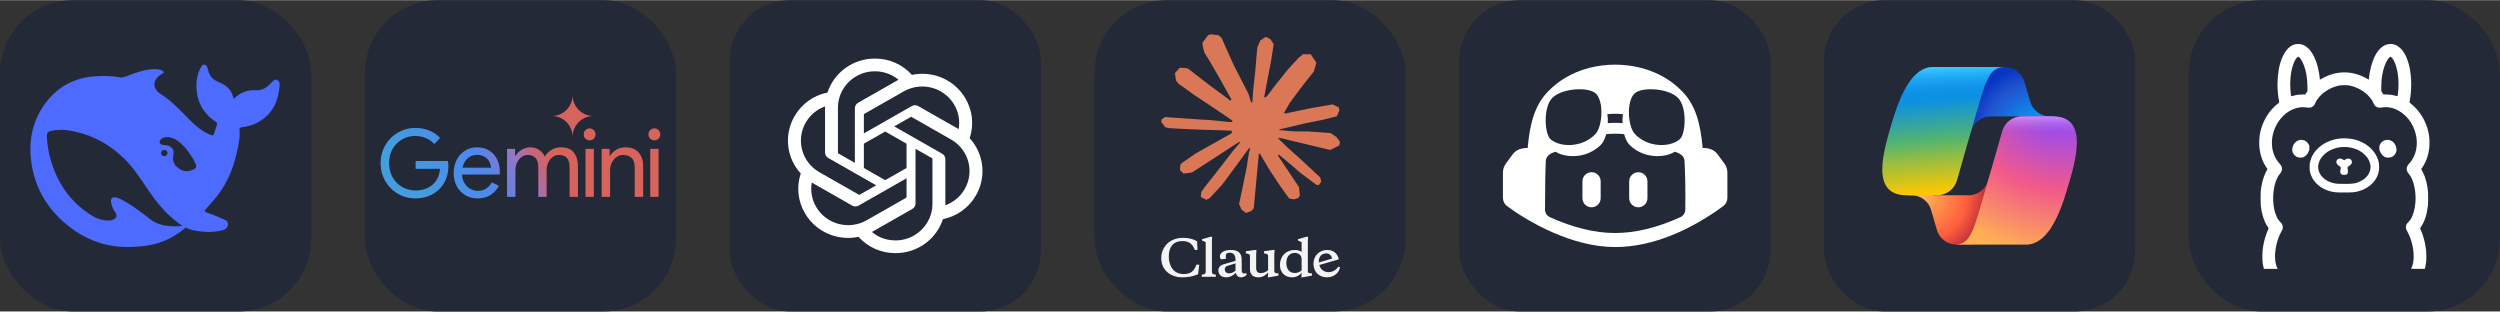 
            <svg width="385" height="48" viewBox="0 0 2056 256" fill="none" xmlns="http://www.w3.org/2000/svg" xmlns:xlink="http://www.w3.org/1999/xlink" version="1.1">
        
		<rect x="0" y="0" width="2056" height="256" fill="#333333" stroke="none"/>
        
		<g transform="translate(0, 0)">
            
			<svg width="256" height="256" viewBox="0 0 256 256" fill="none" xmlns="http://www.w3.org/2000/svg" id="deepseek">
<style>
#deepseek {
    rect {fill: #242938}
    @media (prefers-color-scheme: light) {
        rect {fill: #F4F2ED}
    }
}
</style>
<rect width="256" height="256" rx="60" fill="#242938"/>
<path d="M227.849 65.591C225.678 64.533 224.743 66.549 223.473 67.573C223.039 67.903 222.671 68.332 222.304 68.728C219.131 72.099 215.422 74.313 210.578 74.048C203.496 73.652 197.448 75.866 192.103 81.251C190.967 74.61 187.193 70.643 181.447 68.101C178.44 66.779 175.4 65.456 173.295 62.582C171.826 60.534 171.424 58.254 170.69 56.007C170.222 54.653 169.753 53.264 168.183 53.032C166.48 52.768 165.811 54.188 165.144 55.379C162.471 60.237 161.435 65.589 161.536 71.008C161.77 83.201 166.948 92.915 177.238 99.822C178.407 100.615 178.707 101.408 178.341 102.564C177.639 104.944 176.804 107.256 176.069 109.636C175.601 111.156 174.898 111.486 173.262 110.826C167.617 108.481 162.738 105.01 158.428 100.814C151.112 93.775 144.498 86.01 136.246 79.93C134.336 78.525 132.374 77.192 130.366 75.932C121.947 67.803 131.468 61.128 133.673 60.335C135.978 59.509 134.475 56.668 127.024 56.7C119.574 56.733 112.759 59.211 104.073 62.516C102.803 63.013 101.468 63.376 100.097 63.672C92.213 62.185 84.028 61.855 75.475 62.812C59.372 64.596 46.511 72.163 37.057 85.084C25.699 100.617 23.025 118.261 26.3 136.666C29.741 156.062 39.696 172.122 54.997 184.679C70.865 197.696 89.14 204.075 109.986 202.852C122.647 202.126 136.746 200.441 152.648 187.057C156.657 189.039 160.866 189.833 167.848 190.428C173.227 190.924 178.406 190.163 182.415 189.338C188.696 188.017 188.261 182.233 185.989 181.177C167.583 172.652 171.623 176.122 167.949 173.313C177.303 162.31 191.402 150.877 196.914 113.834C197.348 110.894 196.979 109.044 196.914 106.664C196.88 105.212 197.214 104.649 198.885 104.484C203.495 103.954 207.971 102.7 212.081 100.452C224.007 93.976 228.818 83.336 229.954 70.581C230.121 68.632 229.921 66.616 227.849 65.592V65.591ZM123.918 180.381C106.078 166.439 97.425 161.844 93.851 162.043C90.511 162.241 91.111 166.041 91.846 168.519C92.614 170.965 93.618 172.65 95.02 174.797C95.989 176.219 96.657 178.332 94.052 179.92C88.306 183.455 78.317 178.73 77.848 178.498C66.222 171.691 56.501 162.704 49.651 150.412C43.037 138.582 39.195 125.894 38.561 112.346C38.394 109.075 39.363 107.917 42.636 107.324C46.946 106.53 51.389 106.364 55.699 106.992C73.905 109.636 89.406 117.732 102.402 130.552C109.819 137.854 115.431 146.578 121.212 155.103C127.359 164.157 133.974 172.781 142.392 179.853C145.366 182.331 147.737 184.214 150.01 185.603C143.16 186.362 131.734 186.528 123.918 180.381ZM132.547 125.06C132.83 123.92 133.861 123.086 135.11 123.086C135.418 123.086 135.723 123.142 136.011 123.25C136.379 123.383 136.713 123.582 136.98 123.878C137.448 124.341 137.715 125.002 137.715 125.695C137.715 127.15 136.546 128.305 135.076 128.305C134.456 128.311 133.855 128.094 133.382 127.694C132.91 127.294 132.598 126.738 132.505 126.129C132.447 125.773 132.461 125.41 132.547 125.06ZM158.168 139.584C156.754 140.121 155.346 140.543 153.985 140.598C151.446 140.73 148.673 139.706 147.171 138.45C144.833 136.501 143.162 135.411 142.46 132.006C142.16 130.552 142.326 128.305 142.594 127.017C143.195 124.241 142.527 122.456 140.556 120.838C138.953 119.516 136.914 119.153 134.677 119.153C133.841 119.153 133.073 118.79 132.505 118.492C131.569 118.03 130.801 116.874 131.536 115.452C131.771 114.99 132.907 113.866 133.174 113.669C136.214 111.95 139.722 112.512 142.962 113.8C145.968 115.023 148.241 117.27 151.515 120.442C154.855 124.274 155.456 125.332 157.361 128.207C158.865 130.453 160.235 132.767 161.17 135.41C161.646 136.792 161.209 137.967 159.9 138.797C159.367 139.134 158.755 139.36 158.168 139.584Z" fill="#4D6BFE"/>
</svg>
		</g>
		
		<g transform="translate(300, 0)">
            
			<svg width="256" height="256" viewBox="0 0 256 256" fill="none" xmlns="http://www.w3.org/2000/svg" id="gemini">
<style>
#gemini {
    rect {fill: #242938}

    @media (prefers-color-scheme: light) {
        rect {fill: #F4F2ED}
    }
}
</style>
<rect width="256" height="256" rx="60" fill="#242938" />
<path fill-rule="evenodd" clip-rule="evenodd" d="M169.536 105.727C170.449 107.822 170.906 110.061 170.906 112.443C170.906 110.061 171.348 107.822 172.232 105.727C173.145 103.632 174.372 101.809 175.912 100.259C177.453 98.709 179.265 97.489 181.347 96.599C183.43 95.681 185.656 95.222 188.023 95.222C185.656 95.222 183.43 94.777 181.347 93.887C179.265 92.969 177.453 91.734 175.912 90.184C174.372 88.634 173.145 86.812 172.232 84.716C171.348 82.621 170.906 80.382 170.906 78C170.906 80.382 170.449 82.621 169.536 84.716C168.652 86.812 167.439 88.634 165.899 90.184C164.358 91.734 162.546 92.969 160.463 93.887C158.381 94.777 156.156 95.222 153.787 95.222C156.156 95.222 158.381 95.681 160.463 96.599C162.546 97.489 164.358 98.709 165.899 100.259C167.439 101.809 168.652 103.632 169.536 105.727ZM30.486 160.83C33.978 162.277 37.702 163 41.656 163C45.661 163 49.308 162.354 52.594 161.063C55.881 159.771 58.731 157.937 61.145 155.561C63.558 153.184 65.433 150.368 66.768 147.113C68.103 143.807 68.771 140.19 68.771 136.264V136.186C68.771 135.463 68.719 134.791 68.617 134.171C68.566 133.551 68.488 132.905 68.386 132.234H41.81V138.666H61.838C61.633 141.766 60.914 144.453 59.681 146.726C58.5 148.948 56.985 150.781 55.136 152.228C53.339 153.674 51.259 154.759 48.897 155.483C46.586 156.154 44.172 156.491 41.656 156.491C38.883 156.491 36.187 155.974 33.567 154.94C30.948 153.907 28.612 152.409 26.558 150.446C24.555 148.482 22.963 146.131 21.782 143.393C20.6 140.603 20.01 137.478 20.01 134.016C20.01 130.555 20.575 127.455 21.705 124.716C22.886 121.927 24.478 119.576 26.48 117.664C28.483 115.701 30.794 114.203 33.413 113.169C36.084 112.136 38.831 111.619 41.656 111.619C43.761 111.619 45.764 111.904 47.664 112.472C49.564 112.988 51.31 113.738 52.902 114.719C54.546 115.701 55.958 116.889 57.139 118.284L61.915 113.324C59.604 110.689 56.651 108.649 53.056 107.202C49.513 105.755 45.713 105.032 41.656 105.032C37.753 105.032 34.055 105.755 30.563 107.202C27.122 108.649 24.067 110.689 21.396 113.324C18.777 115.959 16.723 119.033 15.234 122.547C13.745 126.06 13 129.883 13 134.016C13 138.149 13.745 141.973 15.234 145.486C16.723 148.999 18.777 152.073 21.396 154.708C24.015 157.343 27.045 159.384 30.486 160.83ZM82.574 160.288C85.552 162.096 88.942 163 92.742 163C97.055 163 100.675 162.019 103.603 160.055C106.53 158.092 108.764 155.612 110.305 152.616L104.45 149.825C103.372 151.789 101.882 153.442 99.983 154.786C98.133 156.129 95.823 156.8 93.049 156.8C90.892 156.8 88.813 156.258 86.81 155.173C84.808 154.088 83.164 152.46 81.88 150.291C80.771 148.416 80.141 146.117 79.99 143.393H110.921C110.973 143.135 110.998 142.799 110.998 142.386C111.05 141.973 111.075 141.585 111.075 141.223C111.075 137.297 110.305 133.81 108.764 130.761C107.275 127.713 105.118 125.336 102.293 123.632C99.469 121.875 96.106 120.997 92.202 120.997C88.35 120.997 84.987 121.978 82.111 123.941C79.235 125.853 77.001 128.41 75.409 131.614C73.869 134.817 73.099 138.304 73.099 142.076C73.099 146.106 73.92 149.696 75.564 152.848C77.258 156 79.595 158.48 82.574 160.288ZM80.383 137.736C80.625 136.586 80.97 135.501 81.418 134.481C82.394 132.26 83.806 130.503 85.655 129.211C87.555 127.868 89.763 127.196 92.279 127.196C94.385 127.196 96.156 127.558 97.594 128.281C99.033 128.953 100.213 129.831 101.138 130.916C102.062 132.001 102.73 133.164 103.141 134.404C103.552 135.592 103.782 136.703 103.834 137.736H80.383ZM116.966 122.237V161.76H123.899V139.751C123.899 137.581 124.335 135.54 125.209 133.629C126.082 131.717 127.289 130.193 128.829 129.056C130.37 127.868 132.116 127.274 134.067 127.274C136.789 127.274 138.894 128.075 140.384 129.676C141.924 131.226 142.695 133.887 142.695 137.659V161.76H149.55V139.596C149.55 137.426 149.987 135.411 150.86 133.551C151.733 131.64 152.94 130.115 154.481 128.979C156.021 127.842 157.767 127.274 159.719 127.274C162.492 127.274 164.623 128.049 166.112 129.599C167.653 131.149 168.423 133.81 168.423 137.581V161.76H175.279V136.419C175.279 131.82 174.149 128.101 171.89 125.259C169.681 122.417 166.215 120.997 161.49 120.997C158.358 120.997 155.662 121.72 153.402 123.167C151.142 124.613 149.345 126.447 148.01 128.669C147.085 126.396 145.57 124.561 143.465 123.167C141.411 121.72 138.92 120.997 135.993 120.997C134.35 120.997 132.706 121.332 131.063 122.004C129.471 122.624 128.059 123.476 126.826 124.561C125.594 125.595 124.618 126.757 123.899 128.049H123.591V122.237H116.966ZM181.518 122.237V161.76H188.374V122.237H181.518ZM181.442 113.867C182.417 114.797 183.573 115.262 184.908 115.262C186.294 115.262 187.45 114.797 188.374 113.867C189.299 112.885 189.761 111.723 189.761 110.379C189.761 108.984 189.299 107.822 188.374 106.892C187.45 105.91 186.294 105.42 184.908 105.42C183.573 105.42 182.417 105.91 181.442 106.892C180.517 107.822 180.055 108.984 180.055 110.379C180.055 111.723 180.517 112.885 181.442 113.867ZM194.813 122.237V161.76H201.746V139.751C201.746 137.633 202.182 135.644 203.056 133.784C203.98 131.872 205.238 130.322 206.83 129.134C208.422 127.894 210.297 127.274 212.453 127.274C215.329 127.274 217.641 128.075 219.386 129.676C221.132 131.226 222.005 133.887 222.005 137.659V161.76H228.938V136.419C228.938 131.769 227.706 128.049 225.241 125.259C222.775 122.417 219.155 120.997 214.379 120.997C211.555 120.997 208.987 121.694 206.676 123.089C204.365 124.484 202.696 126.137 201.669 128.049H201.361V122.237H194.813ZM234.757 122.237V161.76H241.613V122.237H234.757ZM234.681 113.867C235.656 114.797 236.812 115.262 238.147 115.262C239.533 115.262 240.689 114.797 241.613 113.867C242.538 112.885 243 111.723 243 110.379C243 108.984 242.538 107.822 241.613 106.892C240.689 105.91 239.533 105.42 238.147 105.42C236.812 105.42 235.656 105.91 234.681 106.892C233.757 107.822 233.294 108.984 233.294 110.379C233.294 111.723 233.757 112.885 234.681 113.867Z" fill="url(#paint0_linear_583_14)"/>
<defs>
<linearGradient id="paint0_linear_583_14" x1="40.875" y1="150.667" x2="134.259" y2="100.162" gradientUnits="userSpaceOnUse">
<stop stop-color="#439DDF"/>
<stop offset="0.524" stop-color="#4F87ED"/>
<stop offset="0.781" stop-color="#9476C5"/>
<stop offset="0.888" stop-color="#BC688E"/>
<stop offset="1" stop-color="#D6645D"/>
</linearGradient>
</defs>
</svg>

		</g>
		
		<g transform="translate(600, 0)">
            
			<svg id="chatgpt" width="256" height="256" viewBox="0 0 256 256" fill="none" xmlns="http://www.w3.org/2000/svg">
<style>
#chatgpt {
    rect {fill: #242938}

    @media (prefers-color-scheme: light) {
        rect {fill: #F4F2ED}
        path {fill: #000000}
    }
}
</style>
<rect x="0.003" y="0.001" width="256" height="256" rx="50" fill="#242938"/>
<path d="M197.439 113.487C199.258 108.102 199.89 102.387 199.29 96.734C198.691 91.082 196.874 85.627 193.965 80.744C189.627 73.315 183.046 67.453 175.166 64.001C167.245 60.522 158.432 59.614 149.968 61.407C146.136 57.149 141.442 53.756 136.198 51.452C130.939 49.141 125.252 47.965 119.507 48.001C110.868 47.977 102.44 50.667 95.412 55.692C88.43 60.68 83.22 67.764 80.539 75.915C74.911 77.05 69.587 79.364 64.917 82.704C60.268 86.025 56.384 90.301 53.523 95.247C49.176 102.622 47.318 111.201 48.224 119.715C49.129 128.229 52.75 136.225 58.552 142.521C56.733 147.905 56.102 153.618 56.7 159.269C57.299 164.92 59.114 170.375 62.02 175.258C66.358 182.687 72.939 188.549 80.819 192.001C88.74 195.48 97.553 196.388 106.017 194.595C109.847 198.853 114.539 202.246 119.782 204.55C125.038 206.858 130.73 208.035 136.483 208.001C145.128 208.031 153.563 205.342 160.596 200.315C167.586 195.324 172.801 188.231 175.481 180.069C181.108 178.937 186.432 176.625 191.102 173.287C195.75 169.964 199.633 165.685 202.49 160.738C206.831 153.362 208.684 144.785 207.774 136.275C206.864 127.764 203.241 119.773 197.439 113.481V113.487ZM136.815 197.544C128.747 197.544 122.502 195.098 117.045 190.601C117.29 190.47 117.725 190.235 118.005 190.064L150.288 171.664C151.092 171.211 151.761 170.553 152.227 169.757C152.693 168.961 152.939 168.055 152.939 167.132V122.218L166.59 129.989C166.66 130.026 166.721 130.079 166.766 130.143C166.812 130.208 166.842 130.283 166.853 130.361V167.549C166.853 184.418 152.619 197.544 136.815 197.544ZM71.214 170.024C67.655 163.971 66.369 156.848 67.585 149.932C67.825 150.075 68.243 150.332 68.545 150.504L100.829 168.904C101.635 169.369 102.549 169.614 103.48 169.614C104.411 169.614 105.325 169.369 106.131 168.904L145.546 146.447V161.989C145.55 162.069 145.535 162.148 145.501 162.22C145.467 162.292 145.416 162.354 145.351 162.401L112.719 181.001C105.72 184.972 97.443 186.042 89.664 183.984C81.911 181.949 75.282 176.931 71.214 170.024ZM62.706 100.481C66.276 94.382 71.873 89.728 78.522 87.332V125.229C78.513 126.154 78.755 127.063 79.222 127.861C79.688 128.659 80.363 129.316 81.173 129.761L120.582 152.218L106.937 159.989C106.87 160.033 106.794 160.06 106.714 160.068C106.634 160.076 106.554 160.065 106.48 160.035L73.831 141.424C70.392 139.469 67.373 136.856 64.947 133.733C62.52 130.61 60.733 127.038 59.689 123.224C58.656 119.423 58.39 115.454 58.907 111.549C59.424 107.645 60.719 103.882 62.706 100.481ZM174.829 126.229L135.415 103.772L149.06 96.001C149.127 95.957 149.203 95.93 149.283 95.922C149.362 95.914 149.443 95.925 149.517 95.955L182.16 114.555C187.143 117.392 191.214 121.59 193.897 126.658C196.563 131.702 197.719 137.408 197.224 143.092C196.729 148.776 194.606 154.196 191.108 158.704C187.59 163.247 182.854 166.699 177.452 168.658V130.755C177.462 129.835 177.224 128.929 176.762 128.132C176.301 127.336 175.633 126.678 174.829 126.229ZM188.411 106.041C188.094 105.848 187.774 105.66 187.451 105.475L155.168 87.075C154.361 86.611 153.447 86.366 152.517 86.366C151.586 86.366 150.672 86.611 149.865 87.075L110.451 109.532V93.978C110.446 93.899 110.462 93.819 110.496 93.747C110.529 93.676 110.581 93.613 110.645 93.567L143.283 74.989C148.292 72.141 154.002 70.76 159.76 71.004C165.517 71.247 171.09 73.106 175.841 76.367C180.561 79.606 184.258 84.126 186.497 89.395C188.725 94.652 189.388 100.424 188.411 106.041ZM103.034 133.767L89.378 125.995C89.307 125.96 89.245 125.908 89.199 125.843C89.153 125.778 89.124 125.703 89.115 125.624V88.429C89.121 82.732 90.772 77.155 93.869 72.349C96.984 67.53 101.405 63.695 106.617 61.292C111.851 58.879 117.657 57.985 123.374 58.713C129.091 59.44 134.489 61.76 138.952 65.406C138.628 65.577 138.308 65.754 137.992 65.938L105.708 84.338C104.904 84.791 104.235 85.449 103.768 86.245C103.301 87.041 103.054 87.947 103.051 88.869L103.034 133.767ZM110.445 117.995L127.998 108.001L145.551 118.001V138.001L127.998 147.995L110.445 137.995V117.995Z" fill="white"/>
</svg>

		</g>
		
		<g transform="translate(900, 0)">
            
			<svg width="256" height="256" viewBox="0 0 256 256" fill="none" xmlns="http://www.w3.org/2000/svg" id="claude">
<style>
#claude {
    rect {fill: #242938}
    path.text {fill: #F4F4F4}

    @media (prefers-color-scheme: light) {
        rect {fill: #F4F2ED}
        path.text {fill: #131313}
    }
}
</style>
<rect width="256" height="256" rx="60" fill="#242938"/>
<path d="M83.842 125.727L112.758 109.514L113.242 108.101L112.758 107.32H111.344L106.506 107.022L89.982 106.576L75.654 105.981L61.773 105.237L58.275 104.494L55 100.18L55.335 98.023L58.275 96.052L62.48 96.424L71.784 97.056L85.74 98.023L95.862 98.618L110.86 100.18H113.242L113.577 99.213L112.758 98.618L112.125 98.023L97.686 88.243L82.055 77.905L73.868 71.955L69.439 68.943L67.207 66.117L66.239 59.944L70.258 55.518L75.654 55.89L77.031 56.262L82.502 60.464L94.188 69.501L109.446 80.731L111.679 82.59L112.572 81.958L112.684 81.512L111.679 79.839L103.38 64.852L94.522 49.606L90.578 43.284L89.536 39.491C89.163 37.929 88.903 36.627 88.903 35.028L93.481 28.818L96.011 28L102.114 28.818L104.682 31.049L108.478 39.714L114.619 53.361L124.146 71.918L126.937 77.421L128.426 82.516L128.984 84.078H129.951V83.185L130.733 72.736L132.184 59.906L133.598 43.395L134.082 38.747L136.39 33.169L140.967 30.157L144.54 31.867L147.48 36.07L147.07 38.784L145.321 50.126L141.897 67.902L139.665 79.801H140.967L142.456 78.314L148.485 70.319L158.607 57.675L163.073 52.655L168.283 47.114L171.632 44.474H177.959L182.611 51.391L180.527 58.531L174.014 66.786L168.618 73.777L160.877 84.189L156.039 92.519L156.486 93.189L157.639 93.077L175.131 89.359L184.583 87.648L195.859 85.714L200.958 88.094L201.516 90.511L199.507 95.457L187.449 98.432L173.307 101.258L152.243 106.241L151.983 106.427L152.281 106.799L161.77 107.692L165.827 107.915H175.763L194.259 109.291L199.097 112.489L202 116.393L201.516 119.368L194.073 123.161L184.025 120.781L160.579 115.203L152.541 113.195H151.425V113.865L158.123 120.41L170.404 131.491L185.774 145.771L186.556 149.304L184.583 152.093L182.499 151.795L168.99 141.643L163.78 137.069L151.983 127.14H151.201V128.182L153.918 132.161L168.283 153.729L169.027 160.348L167.985 162.505L164.264 163.807L160.17 163.063L151.759 151.275L143.088 137.999L136.092 126.099L135.236 126.583L131.105 171.021L129.17 173.289L124.704 175L120.983 172.174L119.01 167.6L120.983 158.563L123.364 146.775L125.299 137.404L127.049 125.764L128.091 121.897L128.016 121.637L127.16 121.748L118.377 133.797L105.017 151.833L94.448 163.137L91.918 164.141L87.526 161.873L87.935 157.82L90.392 154.212L105.017 135.619L113.837 124.091L119.531 117.435L119.494 116.468H119.159L80.306 141.68L73.384 142.573L70.407 139.784L70.779 135.21L72.193 133.722L83.879 125.69L83.842 125.727Z" fill="#D97757"/>
<path class="text" d="M73.372 225.227C67.97 225.227 64.279 222.348 62.536 217.917C61.625 215.608 61.176 213.157 61.212 210.69C61.212 203.257 64.699 198.096 72.404 198.096C77.58 198.096 80.776 200.255 82.594 205.405H84.811L84.51 198.301C81.411 196.389 77.537 195.423 72.823 195.423C66.184 195.423 60.534 198.26 57.392 203.38C55.769 206.083 54.943 209.157 55.003 212.273C55.003 217.958 57.812 222.996 63.085 225.792C65.971 227.265 69.208 227.995 72.479 227.91C77.623 227.91 81.701 226.974 85.317 225.34L86.253 217.506H83.993C82.638 221.083 81.023 223.232 78.344 224.373C77.031 224.939 75.374 225.227 73.372 225.227ZM96.67 198.096L96.885 194.6H95.357L88.556 196.553V197.612L91.569 198.949V223.397C91.569 225.062 90.676 225.432 88.341 225.71V227.499H99.909V225.71C97.563 225.432 96.681 225.062 96.681 223.397V198.106L96.67 198.096ZM142.674 227.91H143.567L151.39 226.491V224.661L150.293 224.579C148.463 224.414 147.99 224.055 147.99 222.625V209.589L148.205 205.405H146.968L139.575 206.423V208.212L140.296 208.335C142.297 208.613 142.889 209.147 142.889 210.484V222.101C140.974 223.52 139.144 224.414 136.971 224.414C134.56 224.414 133.064 223.242 133.064 220.508V209.6L133.279 205.415H132.01L124.606 206.433V208.222L125.37 208.345C127.372 208.623 127.963 209.158 127.963 210.494V221.217C127.963 225.761 130.654 227.92 134.937 227.92C138.208 227.92 140.888 226.255 142.9 223.941L142.685 227.92L142.674 227.91ZM121.173 213.445C121.173 207.636 117.945 205.405 112.112 205.405C106.968 205.405 103.234 207.441 103.234 210.813C103.234 211.82 103.611 212.591 104.375 213.126L108.292 212.633C108.12 211.502 108.034 210.813 108.034 210.525C108.034 208.613 109.099 207.646 111.262 207.646C114.458 207.646 116.072 209.795 116.072 213.249V214.38L108.002 216.693C105.311 217.393 103.783 217.999 102.761 219.418C102.219 220.286 101.957 221.287 102.008 222.297C102.008 225.586 104.375 227.91 108.421 227.91C111.348 227.91 113.942 226.645 116.202 224.25C117.009 226.645 118.246 227.91 120.452 227.91C122.239 227.91 123.853 227.221 125.295 225.874L124.864 224.455C124.24 224.62 123.637 224.702 123.003 224.702C121.765 224.702 121.173 223.767 121.173 221.937V213.445ZM110.843 224.62C108.636 224.62 107.27 223.397 107.27 221.248C107.27 219.788 107.991 218.935 109.53 218.441L116.072 216.457V222.461C113.985 223.972 112.758 224.62 110.843 224.62ZM178.96 226.491V224.661L177.852 224.579C176.023 224.414 175.56 224.055 175.56 222.625V198.096L175.775 194.6H174.236L167.435 196.553V197.612L170.448 198.949V206.988C168.752 205.877 166.724 205.322 164.67 205.405C157.912 205.405 152.639 210.319 152.639 217.67C152.639 223.726 156.427 227.91 162.668 227.91C165.896 227.91 168.705 226.409 170.448 224.085L170.233 227.91H171.137L178.96 226.491ZM164.799 207.842C168.027 207.842 170.448 209.631 170.448 212.92V222.173C169.713 222.874 168.838 223.426 167.875 223.797C166.911 224.167 165.88 224.35 164.842 224.332C160.215 224.332 157.869 220.837 157.869 216.169C157.869 210.926 160.548 207.842 164.799 207.842ZM195.5 212.468C194.898 209.754 193.154 208.212 190.733 208.212C187.117 208.212 184.61 210.813 184.61 214.545C184.61 220.066 187.666 223.643 192.606 223.643C194.225 223.628 195.811 223.206 197.207 222.422C198.602 221.637 199.758 220.516 200.558 219.171L202 219.541C201.354 224.332 196.813 227.91 191.239 227.91C184.696 227.91 180.187 223.283 180.187 216.704C180.187 210.073 185.084 205.405 191.626 205.405C196.512 205.405 199.955 208.212 201.064 213.085L184.018 218.081V215.881L195.5 212.478V212.468Z" fill="#F4F4F4"/>
</svg>

		</g>
		
		<g transform="translate(1200, 0)">
            
			<svg id="githubcopilot" width="256" height="256" viewBox="0 0 256 256" fill="none" xmlns="http://www.w3.org/2000/svg">
<style>
#githubcopilot {
    rect {fill: #242938}

    @media (prefers-color-scheme: light) {
        rect {fill: #F4F2ED}
        path {fill: #000000}
    }
}
</style>
<rect x="0.003" y="0.001" width="256" height="256" rx="50" fill="#242938"/>
<path d="M184.038 75.615C194.204 86.346 198.473 101 200.273 121.538C205.051 121.538 209.507 122.598 212.515 126.696L218.134 134.312C219.75 136.504 220.615 139.123 220.615 141.846V162.535C220.609 165.206 219.286 167.81 217.131 169.388C191.686 188.016 160.29 203 128.308 203C92.924 203 57.498 182.611 39.485 169.388C37.329 167.81 36.005 165.206 36 162.535V141.846C36 139.123 36.865 136.492 38.469 134.3L44.089 126.696C47.098 122.617 51.574 121.538 56.342 121.538C58.142 101 62.4 86.346 72.577 75.615C91.768 55.282 117.178 53.043 127.985 53.001L128.308 53C138.923 53 164.654 55.077 184.038 75.615ZM128.319 109.781C126.127 109.781 123.6 109.908 120.911 110.173C119.965 113.704 118.569 116.888 116.527 118.919C108.45 126.996 98.712 128.242 93.496 128.242C88.591 128.242 83.452 127.218 79.258 124.573C75.29 125.877 71.479 127.757 71.227 132.442C70.804 141.298 70.768 150.146 70.731 158.998C70.712 163.441 70.694 167.884 70.627 172.331C70.644 174.912 72.2 177.309 74.55 178.377C93.646 187.077 111.704 191.462 128.319 191.462C144.911 191.462 162.969 187.077 182.054 178.377C184.403 177.309 185.959 174.912 185.977 172.331C186.206 159.048 186.021 145.712 185.388 132.442H185.4C185.153 127.73 181.327 125.881 177.346 124.573C173.149 127.207 168.023 128.242 163.119 128.242C157.904 128.242 148.177 126.996 140.088 118.919C138.046 116.888 136.65 113.704 135.704 110.173C133.25 109.923 130.786 109.793 128.319 109.781ZM108.891 141.462C113.036 141.462 116.396 144.822 116.396 148.968V162.802C116.396 166.947 113.036 170.308 108.891 170.308C104.745 170.308 101.385 166.947 101.385 162.802V148.968C101.385 144.822 104.745 141.462 108.891 141.462ZM147.352 141.462C151.497 141.462 154.858 144.822 154.858 148.968V162.802C154.858 166.947 151.497 170.308 147.352 170.308C143.207 170.308 139.846 166.947 139.846 162.802V148.968C139.846 144.822 143.207 141.462 147.352 141.462ZM94.731 73.423C86.654 74.231 79.846 76.885 76.385 80.577C68.885 88.769 70.5 109.538 74.769 113.923C77.885 117.038 83.769 119.115 90.115 119.115C94.962 119.115 104.192 118.077 111.808 110.346C115.154 107.115 117.231 99.038 117 90.846C116.769 84.269 114.923 78.846 112.154 76.538C109.154 73.885 102.346 72.731 94.731 73.423ZM144.461 76.538C141.692 78.846 139.846 84.269 139.615 90.846C139.385 99.038 141.461 107.115 144.808 110.346C152.423 118.077 161.654 119.115 166.5 119.115C172.846 119.115 178.731 117.038 181.846 113.923C186.115 109.538 187.731 88.769 180.231 80.577C176.769 76.885 169.961 74.231 161.885 73.423C154.269 72.731 147.461 73.885 144.461 76.538ZM128.308 93.385C126.461 93.385 124.269 93.5 121.846 93.731C122.077 95 122.192 96.385 122.308 97.885C122.308 98.923 122.308 99.962 122.192 101.115C124.5 100.885 126.461 100.885 128.308 100.885C130.154 100.885 132.115 100.885 134.423 101.115C134.308 99.962 134.308 98.923 134.308 97.885C134.423 96.385 134.538 95 134.769 93.731C132.346 93.5 130.154 93.385 128.308 93.385Z" fill="white"/>
</svg>

		</g>
		
		<g transform="translate(1500, 0)">
            
			<svg id="microsoftcopilot" width="256" height="256" viewBox="0 0 256 256" fill="none" xmlns="http://www.w3.org/2000/svg">
<style>
#microsoftcopilot {
    rect {fill: #242938}

    @media (prefers-color-scheme: light) {
        rect {fill: #F4F2ED}
    }
}
</style>
<rect x="0.003" y="0.001" width="256" height="256" rx="50" fill="#242938"/>
<path d="M164.888 67.136C162.783 59.941 156.205 55 148.734 55H143.82C135.693 55 128.727 60.826 127.26 68.848L118.842 114.885L120.931 107.712C123.03 100.507 129.612 95.555 137.091 95.555H165.652L177.63 100.238L189.177 95.555H185.807C178.336 95.555 171.758 90.613 169.653 83.419L164.888 67.136Z" fill="url(#paint0_radial_2_39)"/>
<path d="M92.842 188.794C94.924 196.023 101.518 200.999 109.016 200.999H119.454C128.584 200.999 136.05 193.695 136.284 184.535L137.421 140.144L135.043 148.295C132.942 155.496 126.362 160.444 118.885 160.444H90.087L79.82 154.854L68.704 160.444H72.018C79.516 160.444 86.11 165.42 88.192 172.65L92.842 188.794Z" fill="url(#paint1_radial_2_39)"/>
<path d="M148.004 55H89.675C73.01 55 63.011 77.106 56.345 99.212C48.447 125.402 38.113 160.429 68.01 160.429H93.196C100.722 160.429 107.33 155.434 109.398 148.171C113.777 132.796 121.451 105.973 127.479 85.554C130.542 75.178 133.094 66.266 137.01 60.717C139.205 57.605 142.864 55 148.004 55Z" fill="url(#paint2_linear_2_39)"/>
<path d="M148.004 55H89.675C73.01 55 63.011 77.106 56.345 99.212C48.447 125.402 38.113 160.429 68.01 160.429H93.196C100.722 160.429 107.33 155.434 109.398 148.171C113.777 132.796 121.451 105.973 127.479 85.554C130.542 75.178 133.094 66.266 137.01 60.717C139.205 57.605 142.864 55 148.004 55Z" fill="url(#paint3_linear_2_39)"/>
<path d="M107.996 201H166.325C182.99 201 192.989 178.89 199.655 156.781C207.553 130.586 217.887 95.553 187.99 95.553H162.804C155.278 95.553 148.671 100.548 146.602 107.812C142.223 123.19 134.549 150.018 128.521 170.44C125.458 180.819 122.906 189.732 118.991 195.282C116.795 198.394 113.136 201 107.996 201Z" fill="url(#paint4_radial_2_39)"/>
<path d="M107.996 201H166.325C182.99 201 192.989 178.89 199.655 156.781C207.553 130.586 217.887 95.553 187.99 95.553H162.804C155.278 95.553 148.671 100.548 146.602 107.812C142.223 123.19 134.549 150.018 128.521 170.44C125.458 180.819 122.906 189.732 118.991 195.282C116.795 198.394 113.136 201 107.996 201Z" fill="url(#paint5_linear_2_39)"/>
<defs>
<radialGradient id="paint0_radial_2_39" cx="0" cy="0" r="1" gradientUnits="userSpaceOnUse" gradientTransform="translate(178.935 115.276) rotate(-129.201) scale(63.063 59.256)">
<stop offset="0.096" stop-color="#00AEFF"/>
<stop offset="0.773" stop-color="#2253CE"/>
<stop offset="1" stop-color="#0736C4"/>
</radialGradient>
<radialGradient id="paint1_radial_2_39" cx="0" cy="0" r="1" gradientUnits="userSpaceOnUse" gradientTransform="translate(81.171 160.182) rotate(51.942) scale(58.285 56.489)">
<stop stop-color="#FFB657"/>
<stop offset="0.634" stop-color="#FF5F3D"/>
<stop offset="0.923" stop-color="#C02B3C"/>
</radialGradient>
<linearGradient id="paint2_linear_2_39" x1="86.184" y1="67.775" x2="94.567" y2="164.401" gradientUnits="userSpaceOnUse">
<stop offset="0.156" stop-color="#0D91E1"/>
<stop offset="0.487" stop-color="#52B471"/>
<stop offset="0.652" stop-color="#98BD42"/>
<stop offset="0.937" stop-color="#FFC800"/>
</linearGradient>
<linearGradient id="paint3_linear_2_39" x1="93.457" y1="55" x2="98.035" y2="160.427" gradientUnits="userSpaceOnUse">
<stop stop-color="#3DCBFF"/>
<stop offset="0.247" stop-color="#0588F7" stop-opacity="0"/>
</linearGradient>
<radialGradient id="paint4_radial_2_39" cx="0" cy="0" r="1" gradientUnits="userSpaceOnUse" gradientTransform="translate(190.986 85.229) rotate(109.209) scale(140.055 167.301)">
<stop offset="0.066" stop-color="#8C48FF"/>
<stop offset="0.5" stop-color="#F2598A"/>
<stop offset="0.896" stop-color="#FFB152"/>
</radialGradient>
<linearGradient id="paint5_linear_2_39" x1="195.594" y1="89.115" x2="195.534" y2="117.835" gradientUnits="userSpaceOnUse">
<stop offset="0.058" stop-color="#F8ADFA"/>
<stop offset="0.708" stop-color="#A86EDD" stop-opacity="0"/>
</linearGradient>
</defs>
</svg>

		</g>
		
		<g transform="translate(1800, 0)">
            
			<svg width="256" height="256" viewBox="0 0 256 256" fill="none" xmlns="http://www.w3.org/2000/svg" id="ollama">
<style>
#ollama {
    rect {fill: #242938}
    @media (prefers-color-scheme: light) {
        rect {fill: #F4F2ED}
        path {fill:black}
    }
}
</style>
<rect width="256" height="256" rx="60" fill="#242938" />
<path d="M88.477 36.052C86.75 36.331 84.677 37.234 83.216 38.349C78.792 41.709 75.365 48.84 73.916 57.724C73.372 61.084 73 65.745 73 69.304C73 73.5 73.491 78.865 74.196 82.57C74.355 83.393 74.435 84.124 74.368 84.177C74.315 84.23 73.664 84.761 72.933 85.345C70.436 87.337 67.58 90.405 65.613 93.207C61.84 98.559 59.396 104.641 58.373 111.227C57.974 113.83 57.868 119.089 58.187 121.691C58.891 127.694 60.698 132.766 63.793 137.414L64.803 138.915L64.511 139.406C62.438 142.886 60.671 147.918 59.848 152.752C59.197 156.577 59.117 157.599 59.117 162.725C59.117 167.891 59.183 168.913 59.794 172.486C60.525 176.762 62.013 181.29 63.674 184.304C64.219 185.287 65.547 187.332 65.706 187.438C65.76 187.465 65.6 187.956 65.348 188.527C63.435 192.71 61.801 198.274 61.123 202.962C60.645 206.176 60.578 207.211 60.578 210.598C60.578 214.913 60.818 217.012 61.721 220.451L61.854 220.956H67.54H73.239L72.867 220.252C70.569 216.002 70.356 208.114 72.336 200.24C73.239 196.601 74.262 193.932 76.175 190.253L77.317 188.023V186.655C77.317 185.38 77.291 185.234 76.879 184.397C76.56 183.76 76.135 183.215 75.378 182.472C74.089 181.223 73.159 179.909 72.415 178.289C69.147 171.197 68.51 160.667 70.808 151.69C71.764 147.945 73.345 144.612 75.006 142.793C76.135 141.544 76.72 140.15 76.72 138.703C76.72 137.202 76.188 135.967 74.993 134.679C71.565 131.014 69.453 126.552 68.695 121.36C67.619 113.963 69.572 105.902 74.01 99.515C78.354 93.247 84.451 89.223 91.267 88.147C92.795 87.895 95.651 87.935 97.245 88.227C98.986 88.533 100.075 88.439 101.191 87.908C102.572 87.258 103.263 86.448 104.074 84.588C104.791 82.929 105.349 82.026 106.85 80.153C108.657 77.909 110.397 76.382 113.187 74.536C116.376 72.451 120.002 70.937 123.616 70.207C124.931 69.941 125.542 69.901 128 69.901C130.458 69.901 131.069 69.941 132.384 70.207C137.685 71.283 142.946 74.018 147.144 77.896C148.047 78.732 150.213 81.415 150.903 82.53C151.169 82.968 151.634 83.898 151.926 84.588C152.737 86.448 153.428 87.258 154.809 87.908C155.885 88.426 157.014 88.533 158.688 88.254C161.332 87.802 163.365 87.842 165.955 88.373C174.777 90.153 182.455 97.416 185.856 107.15C188.819 115.689 187.982 124.626 183.571 131.452C182.827 132.607 182.083 133.537 181.007 134.679C178.682 137.162 178.682 140.243 180.994 142.793C184.794 146.949 187.172 157.174 186.454 166.191C185.976 172.14 184.448 177.465 182.349 180.48C181.977 181.011 181.207 181.914 180.622 182.472C179.865 183.215 179.44 183.76 179.121 184.397C178.709 185.234 178.682 185.38 178.682 186.655V188.023L179.825 190.253C181.738 193.932 182.761 196.601 183.664 200.24C185.617 208.008 185.445 215.737 183.213 220.132C183.027 220.504 182.867 220.849 182.867 220.889C182.867 220.929 185.405 220.956 188.513 220.956H194.146L194.292 220.385C194.372 220.079 194.505 219.614 194.571 219.349C194.718 218.765 195.01 217.038 195.249 215.378C195.475 213.705 195.475 207.543 195.249 205.684C194.399 198.938 192.977 193.587 190.652 188.527C190.4 187.956 190.24 187.465 190.294 187.438C190.36 187.398 190.732 186.867 191.13 186.27C194.027 181.887 195.807 176.376 196.71 169.099C196.949 167.094 196.949 158.476 196.71 156.55C196.073 151.584 195.302 148.211 194.027 144.798C193.495 143.377 192.087 140.376 191.489 139.406L191.197 138.915L192.207 137.414C195.302 132.766 197.109 127.694 197.813 121.691C198.132 119.089 198.026 113.83 197.627 111.227C196.591 104.627 194.16 98.572 190.387 93.207C188.42 90.405 185.564 87.337 183.067 85.345C182.336 84.761 181.685 84.23 181.632 84.177C181.565 84.124 181.645 83.393 181.804 82.57C183.412 74.191 183.359 63.74 181.672 55.573C180.21 48.455 177.553 42.798 174.126 39.531C171.389 36.928 168.599 35.813 165.251 36.025C157.573 36.477 151.382 45.308 148.937 59.225C148.539 61.469 148.193 64.098 148.193 64.815C148.193 65.094 148.14 65.32 148.074 65.32C148.007 65.32 147.489 65.054 146.931 64.722C141.006 61.217 134.417 59.344 128 59.344C121.583 59.344 114.994 61.217 109.069 64.722C108.511 65.054 107.993 65.32 107.926 65.32C107.86 65.32 107.807 65.094 107.807 64.815C107.807 64.072 107.448 61.363 107.063 59.225C104.844 46.729 99.756 38.456 92.994 36.371C92.064 36.092 89.42 35.906 88.477 36.052ZM90.736 46.861C92.648 48.375 94.774 52.705 95.996 57.551C96.222 58.428 96.461 59.437 96.528 59.809C96.581 60.168 96.727 60.978 96.847 61.602C97.365 64.417 97.604 67.458 97.63 71.163L97.644 74.815L96.727 76.169L95.81 77.537H93.671C91.174 77.537 88.689 77.856 86.311 78.493C85.461 78.706 84.638 78.918 84.478 78.958C84.226 79.011 84.186 78.931 84.04 77.843C83.256 71.933 83.296 65.386 84.159 59.942C85.116 53.873 87.348 48.375 89.526 46.755C90.045 46.37 90.138 46.383 90.736 46.861ZM166.487 46.769C167.802 47.738 169.25 50.314 170.326 53.608C172.492 60.194 173.103 69.237 171.96 77.843C171.814 78.931 171.774 79.011 171.522 78.958C171.363 78.918 170.539 78.706 169.689 78.493C167.311 77.856 164.826 77.537 162.329 77.537H160.19L159.273 76.169L158.356 74.815L158.37 71.163C158.396 66.01 158.875 61.987 160.017 57.512C161.226 52.705 163.365 48.375 165.264 46.861C165.862 46.383 165.955 46.37 166.487 46.769Z" fill="white"/>
<path d="M125.941 113.604C123.058 113.883 122.274 113.989 120.892 114.268C118.647 114.733 115.645 115.769 113.559 116.791C106.305 120.337 101.31 126.246 99.782 133.085C99.477 134.44 99.437 134.891 99.437 137.175C99.437 139.433 99.477 139.924 99.769 141.212C101.802 150.149 110.038 156.749 120.693 157.958C123.005 158.21 132.995 158.21 135.307 157.958C143.862 156.988 151.222 152.354 154.53 145.847C155.407 144.107 155.832 142.978 156.231 141.212C156.523 139.924 156.563 139.433 156.563 137.175C156.563 134.891 156.523 134.44 156.217 133.085C153.999 123.152 144.354 115.331 132.53 113.843C130.989 113.657 126.95 113.498 125.941 113.604ZM130.909 120.828C134.855 121.253 138.827 122.661 142.016 124.785C143.729 125.928 146.147 128.318 147.184 129.885C148.459 131.823 149.189 133.802 149.522 136.206C149.668 137.308 149.588 138.145 149.189 139.924C148.565 142.58 146.625 145.355 144.008 147.294C142.786 148.184 140.249 149.472 138.694 149.977C135.745 150.919 133.819 151.092 126.937 151.039C122.447 150.999 121.65 150.959 120.361 150.72C115.964 149.897 112.483 148.144 109.959 145.475C107.913 143.324 106.983 141.358 106.478 138.185C106.252 136.71 106.677 134.267 107.541 132.209C108.591 129.699 111.301 126.578 113.984 124.785C117.093 122.714 121.185 121.24 124.944 120.842C126.392 120.682 129.461 120.682 130.909 120.828Z" fill="white"/>
<path d="M122.925 130.522C121.916 131.067 121.212 132.448 121.424 133.47C121.663 134.572 122.633 135.688 124.147 136.604C124.958 137.096 125.011 137.162 125.051 137.653C125.077 137.946 124.971 138.782 124.825 139.526C124.666 140.256 124.546 141.026 124.546 141.239C124.559 141.81 125.091 142.74 125.649 143.191C126.14 143.589 126.233 143.603 127.615 143.642C128.877 143.682 129.143 143.656 129.648 143.417C130.95 142.779 131.282 141.611 130.803 139.366C130.405 137.494 130.485 137.202 131.481 136.631C132.53 136.02 133.646 134.944 133.978 134.214C134.616 132.82 134.032 131.239 132.623 130.509C132.278 130.336 131.853 130.257 131.229 130.257C130.259 130.257 129.634 130.483 128.492 131.213L127.841 131.625L127.429 131.372C125.742 130.376 125.436 130.257 124.413 130.27C123.683 130.27 123.284 130.336 122.925 130.522Z" fill="white"/>
<path d="M90.669 115.105C88.318 115.849 86.564 117.575 85.661 120.032C85.222 121.2 85.01 123.046 85.196 124.042C85.634 126.419 87.587 128.584 89.806 129.181C92.596 129.912 94.681 129.433 96.528 127.601C97.604 126.552 98.189 125.636 98.773 124.148C99.198 123.099 99.225 122.913 99.225 121.426L99.238 119.833L98.68 118.69C97.79 116.884 96.182 115.543 94.323 115.052C93.273 114.786 91.586 114.8 90.669 115.105Z" fill="white"/>
<path d="M161.624 115.065C159.804 115.556 158.184 116.911 157.32 118.69L156.762 119.832L156.775 121.426C156.775 122.913 156.802 123.099 157.227 124.148C157.812 125.636 158.396 126.552 159.472 127.601C161.319 129.433 163.405 129.912 166.195 129.181C167.802 128.756 169.409 127.402 170.18 125.821C170.844 124.48 171.004 123.511 170.791 121.984C170.3 118.491 168.254 115.955 165.211 115.065C164.321 114.8 162.594 114.8 161.624 115.065Z" fill="white"/>
</svg>

		</g>
		</svg>